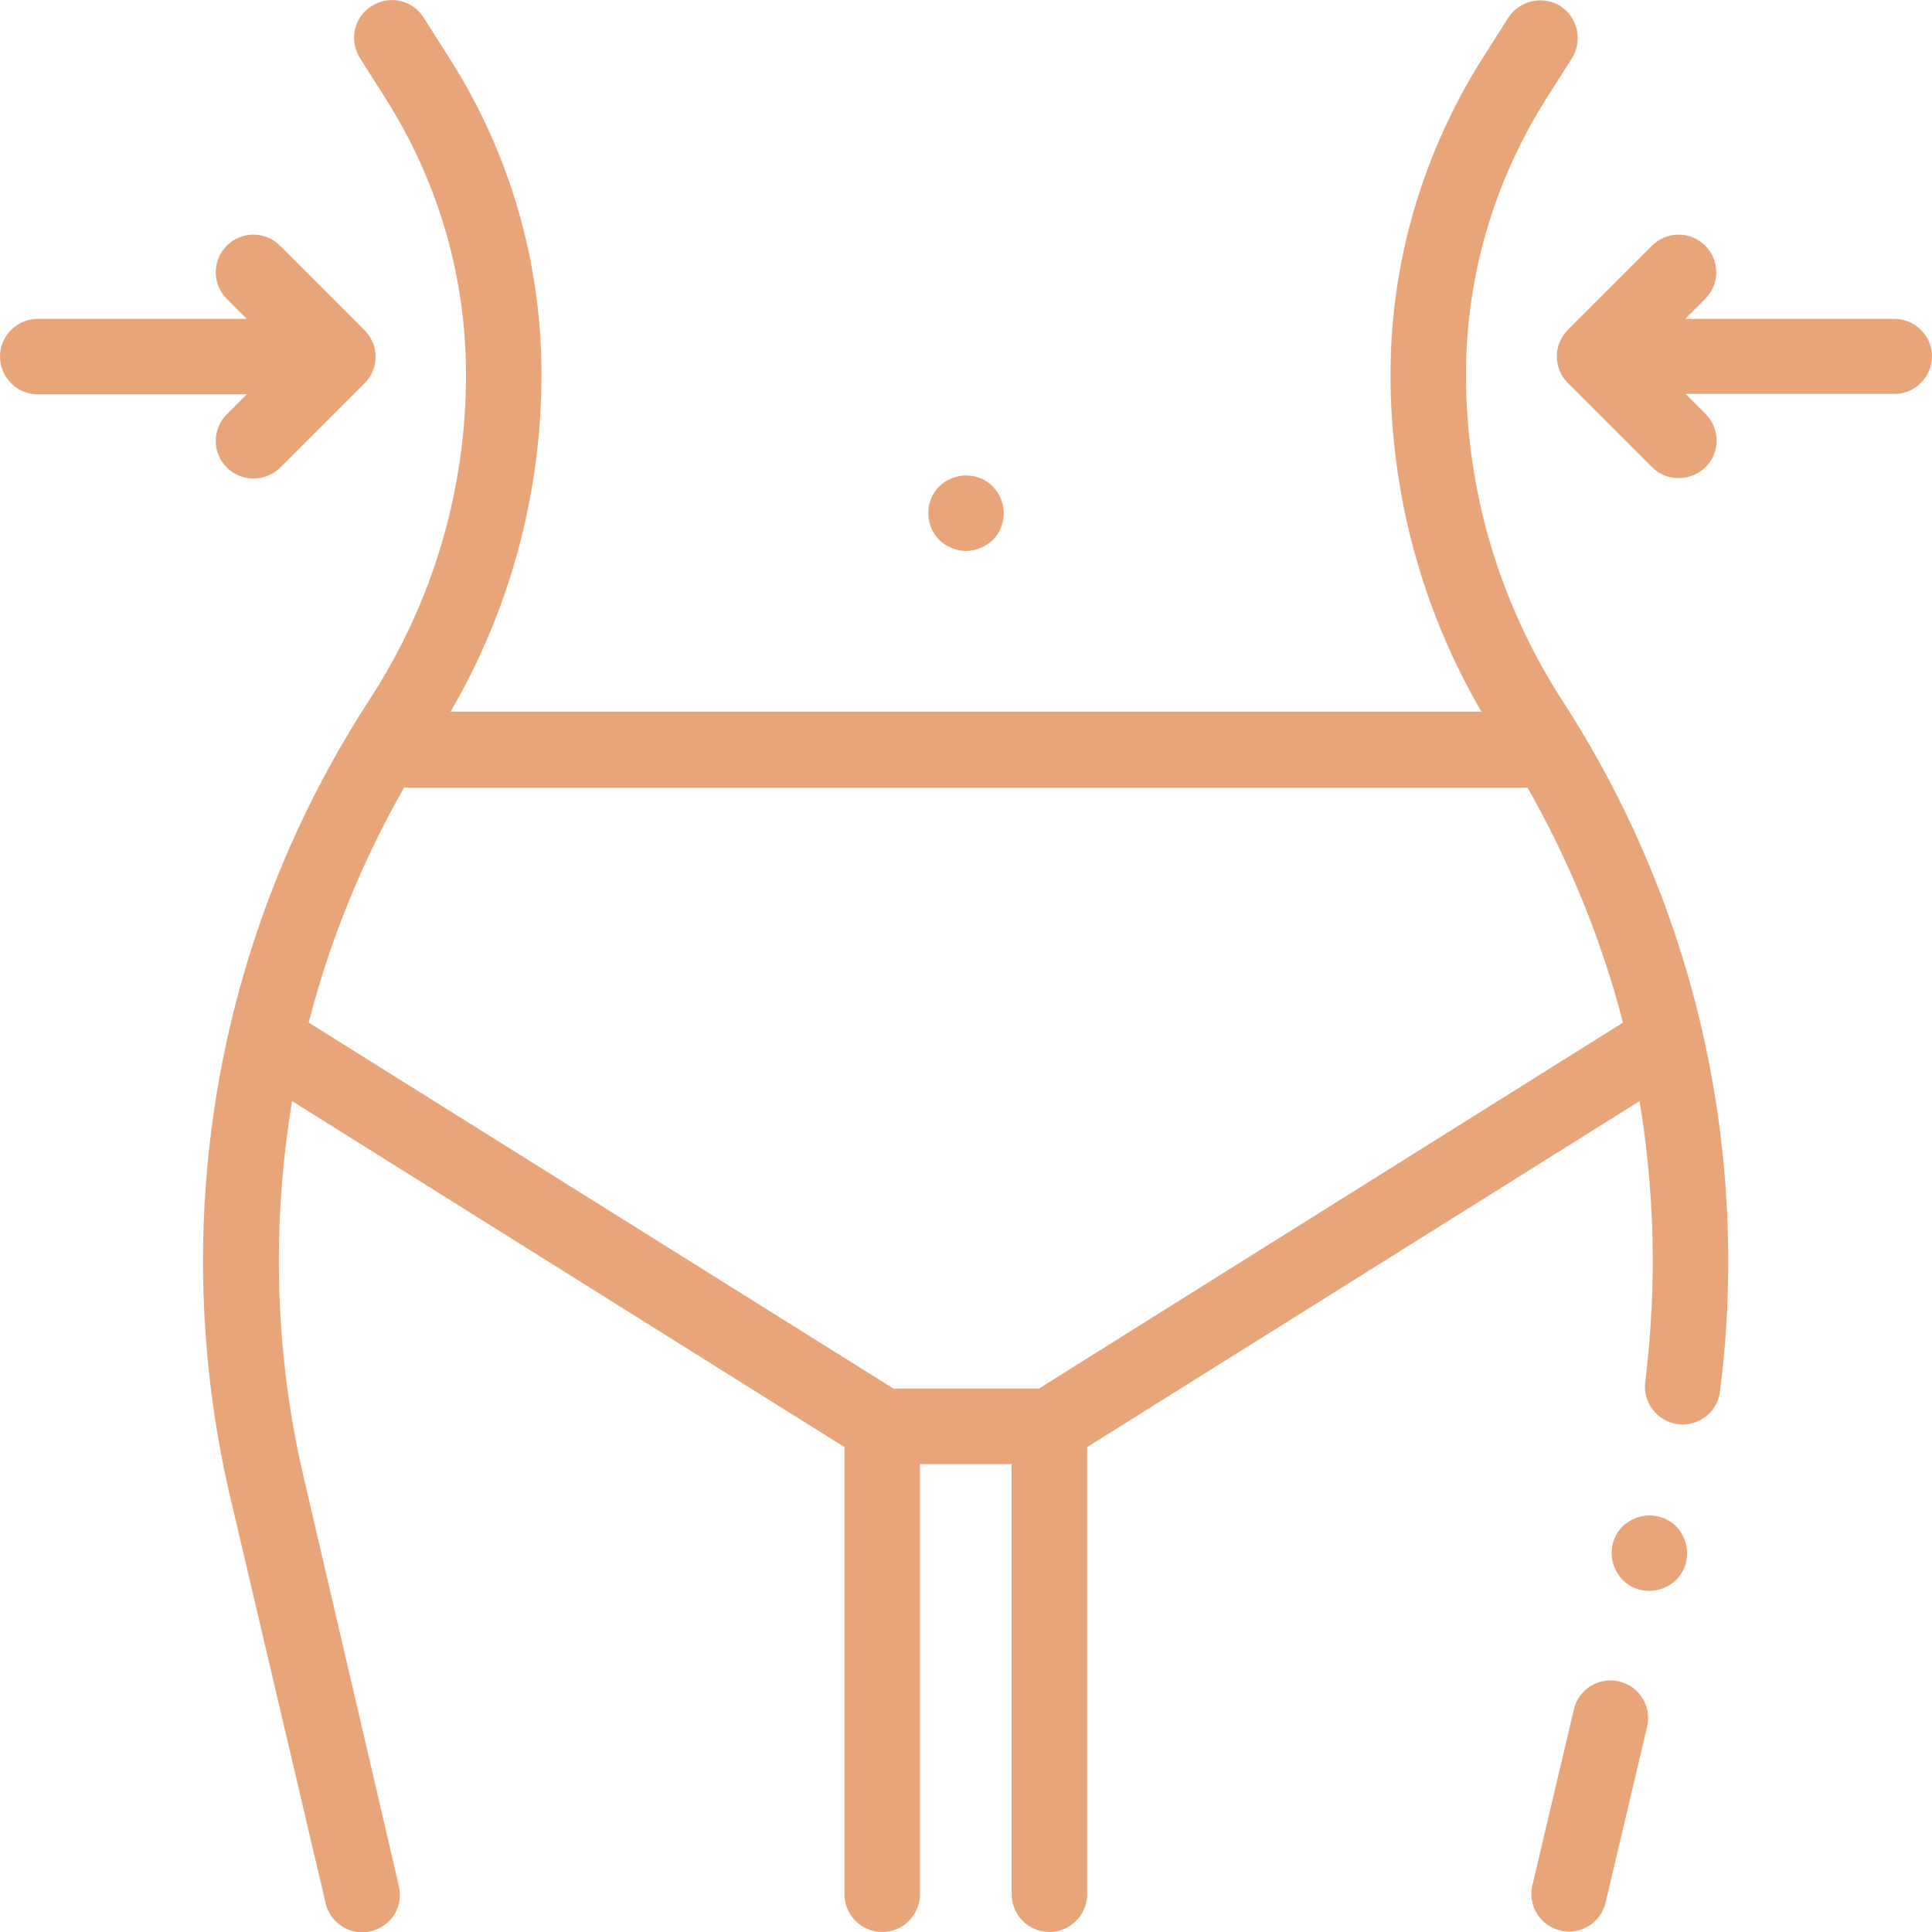 <?xml version="1.0" encoding="utf-8"?>
<!-- Generator: Adobe Illustrator 26.0.1, SVG Export Plug-In . SVG Version: 6.00 Build 0)  -->
<svg version="1.1" id="Layer_1" xmlns="http://www.w3.org/2000/svg" xmlns:xlink="http://www.w3.org/1999/xlink" x="0px" y="0px"
	 width="512px" height="512px" viewBox="0 0 512 512" style="enable-background:new 0 0 512 512;" xml:space="preserve">
<style type="text/css">
	.st0{fill:#E9A57A;}
</style>
<g id="XMLID_1344_">
	<g id="XMLID_213_">
		<path id="XMLID_214_" class="st0" d="M429.1,445.6c-5.4-1.3-10.8,2.1-12,7.4l-11,46.6c-1.3,5.4,2.1,10.8,7.4,12
			c0.8,0.2,1.5,0.3,2.3,0.3c4.5,0,8.6-3.1,9.7-7.7l11-46.6C437.8,452.3,434.5,446.9,429.1,445.6z"/>
		<path id="XMLID_244_" class="st0" d="M388.5,99.3c0-25.8,7.3-50.9,21-72.7l7.1-11.2c2.9-4.7,1.5-10.8-3.1-13.8
			c-4.7-2.9-10.8-1.5-13.8,3.1l-7.1,11.2c-15.7,25-24.1,53.8-24.1,83.3c0,31.5,8.3,62.3,24.1,89.4H119.4
			c15.8-27.1,24.1-57.9,24.1-89.4c0-29.5-8.3-58.4-24.1-83.3l-7.1-11.2c-2.9-4.7-9.1-6.1-13.8-3.1c-4.7,2.9-6.1,9.1-3.1,13.8
			l7.1,11.2c13.7,21.8,21,46.9,21,72.7c0,30.6-8.8,60.3-25.5,86c-28.9,44.4-44.2,95.9-44.2,148.9c0,21,2.4,42,7.2,62.5l25.3,107.7
			c1.1,4.6,5.2,7.7,9.7,7.7c0.8,0,1.5-0.1,2.3-0.3c5.4-1.3,8.7-6.6,7.4-12L80.6,392c-4.5-19-6.7-38.4-6.7-57.9
			c0-14.3,1.2-28.4,3.5-42.3l146.4,91.7V502c0,5.5,4.5,10,10,10c5.5,0,10-4.5,10-10V388h24.3v114c0,5.5,4.5,10,10,10
			c5.5,0,10-4.5,10-10V383.5l146.4-91.7c2.3,13.9,3.5,28,3.5,42.3c0,10.7-0.7,21.5-2,32.1c-0.7,5.5,3.2,10.5,8.6,11.2
			c0.4,0.1,0.9,0.1,1.3,0.1c5,0,9.3-3.7,9.9-8.7c1.5-11.4,2.2-23.1,2.2-34.6c0-53-15.3-104.5-44.2-148.9
			C397.3,159.6,388.5,129.9,388.5,99.3L388.5,99.3z M275.3,368h-38.5L81.8,271c5.6-21.7,14.1-42.7,25.3-62.3h297.7
			c11.2,19.7,19.7,40.6,25.3,62.3L275.3,368z"/>
		<path id="XMLID_245_" class="st0" d="M502,84.5h-55.4l5.3-5.3c3.9-3.9,3.9-10.2,0-14.1c-3.9-3.9-10.2-3.9-14.1,0l-22.3,22.3
			c-3.9,3.9-3.9,10.2,0,14.1l22.3,22.3c2,2,4.5,2.9,7.1,2.9c2.6,0,5.1-1,7.1-2.9c3.9-3.9,3.9-10.2,0-14.1l-5.3-5.3H502
			c5.5,0,10-4.5,10-10C512,89,507.5,84.5,502,84.5L502,84.5z"/>
		<path id="XMLID_246_" class="st0" d="M60.1,109.8c-3.9,3.9-3.9,10.2,0,14.1c2,2,4.5,2.9,7.1,2.9c2.6,0,5.1-1,7.1-2.9l22.3-22.3
			c3.9-3.9,3.9-10.2,0-14.1L74.2,65.1c-3.9-3.9-10.2-3.9-14.1,0c-3.9,3.9-3.9,10.2,0,14.1l5.3,5.3H10c-5.5,0-10,4.5-10,10
			c0,5.5,4.5,10,10,10h55.4L60.1,109.8z"/>
		<path id="XMLID_247_" class="st0" d="M256,146c2.6,0,5.2-1.1,7.1-2.9c1.9-1.9,2.9-4.4,2.9-7.1s-1.1-5.2-2.9-7.1
			c-1.9-1.9-4.4-2.9-7.1-2.9c-2.6,0-5.2,1.1-7.1,2.9c-1.9,1.9-2.9,4.4-2.9,7.1s1.1,5.2,2.9,7.1C250.8,144.9,253.4,146,256,146z"/>
		<path id="XMLID_248_" class="st0" d="M437.1,401.6c-2.6,0-5.2,1.1-7.1,2.9c-1.9,1.9-2.9,4.4-2.9,7.1c0,2.6,1.1,5.2,2.9,7.1
			c1.9,1.9,4.4,2.9,7.1,2.9c2.6,0,5.2-1.1,7.1-2.9c1.9-1.9,2.9-4.4,2.9-7.1c0-2.6-1.1-5.2-2.9-7.1
			C442.3,402.6,439.7,401.6,437.1,401.6z"/>
	</g>
</g>
</svg>
